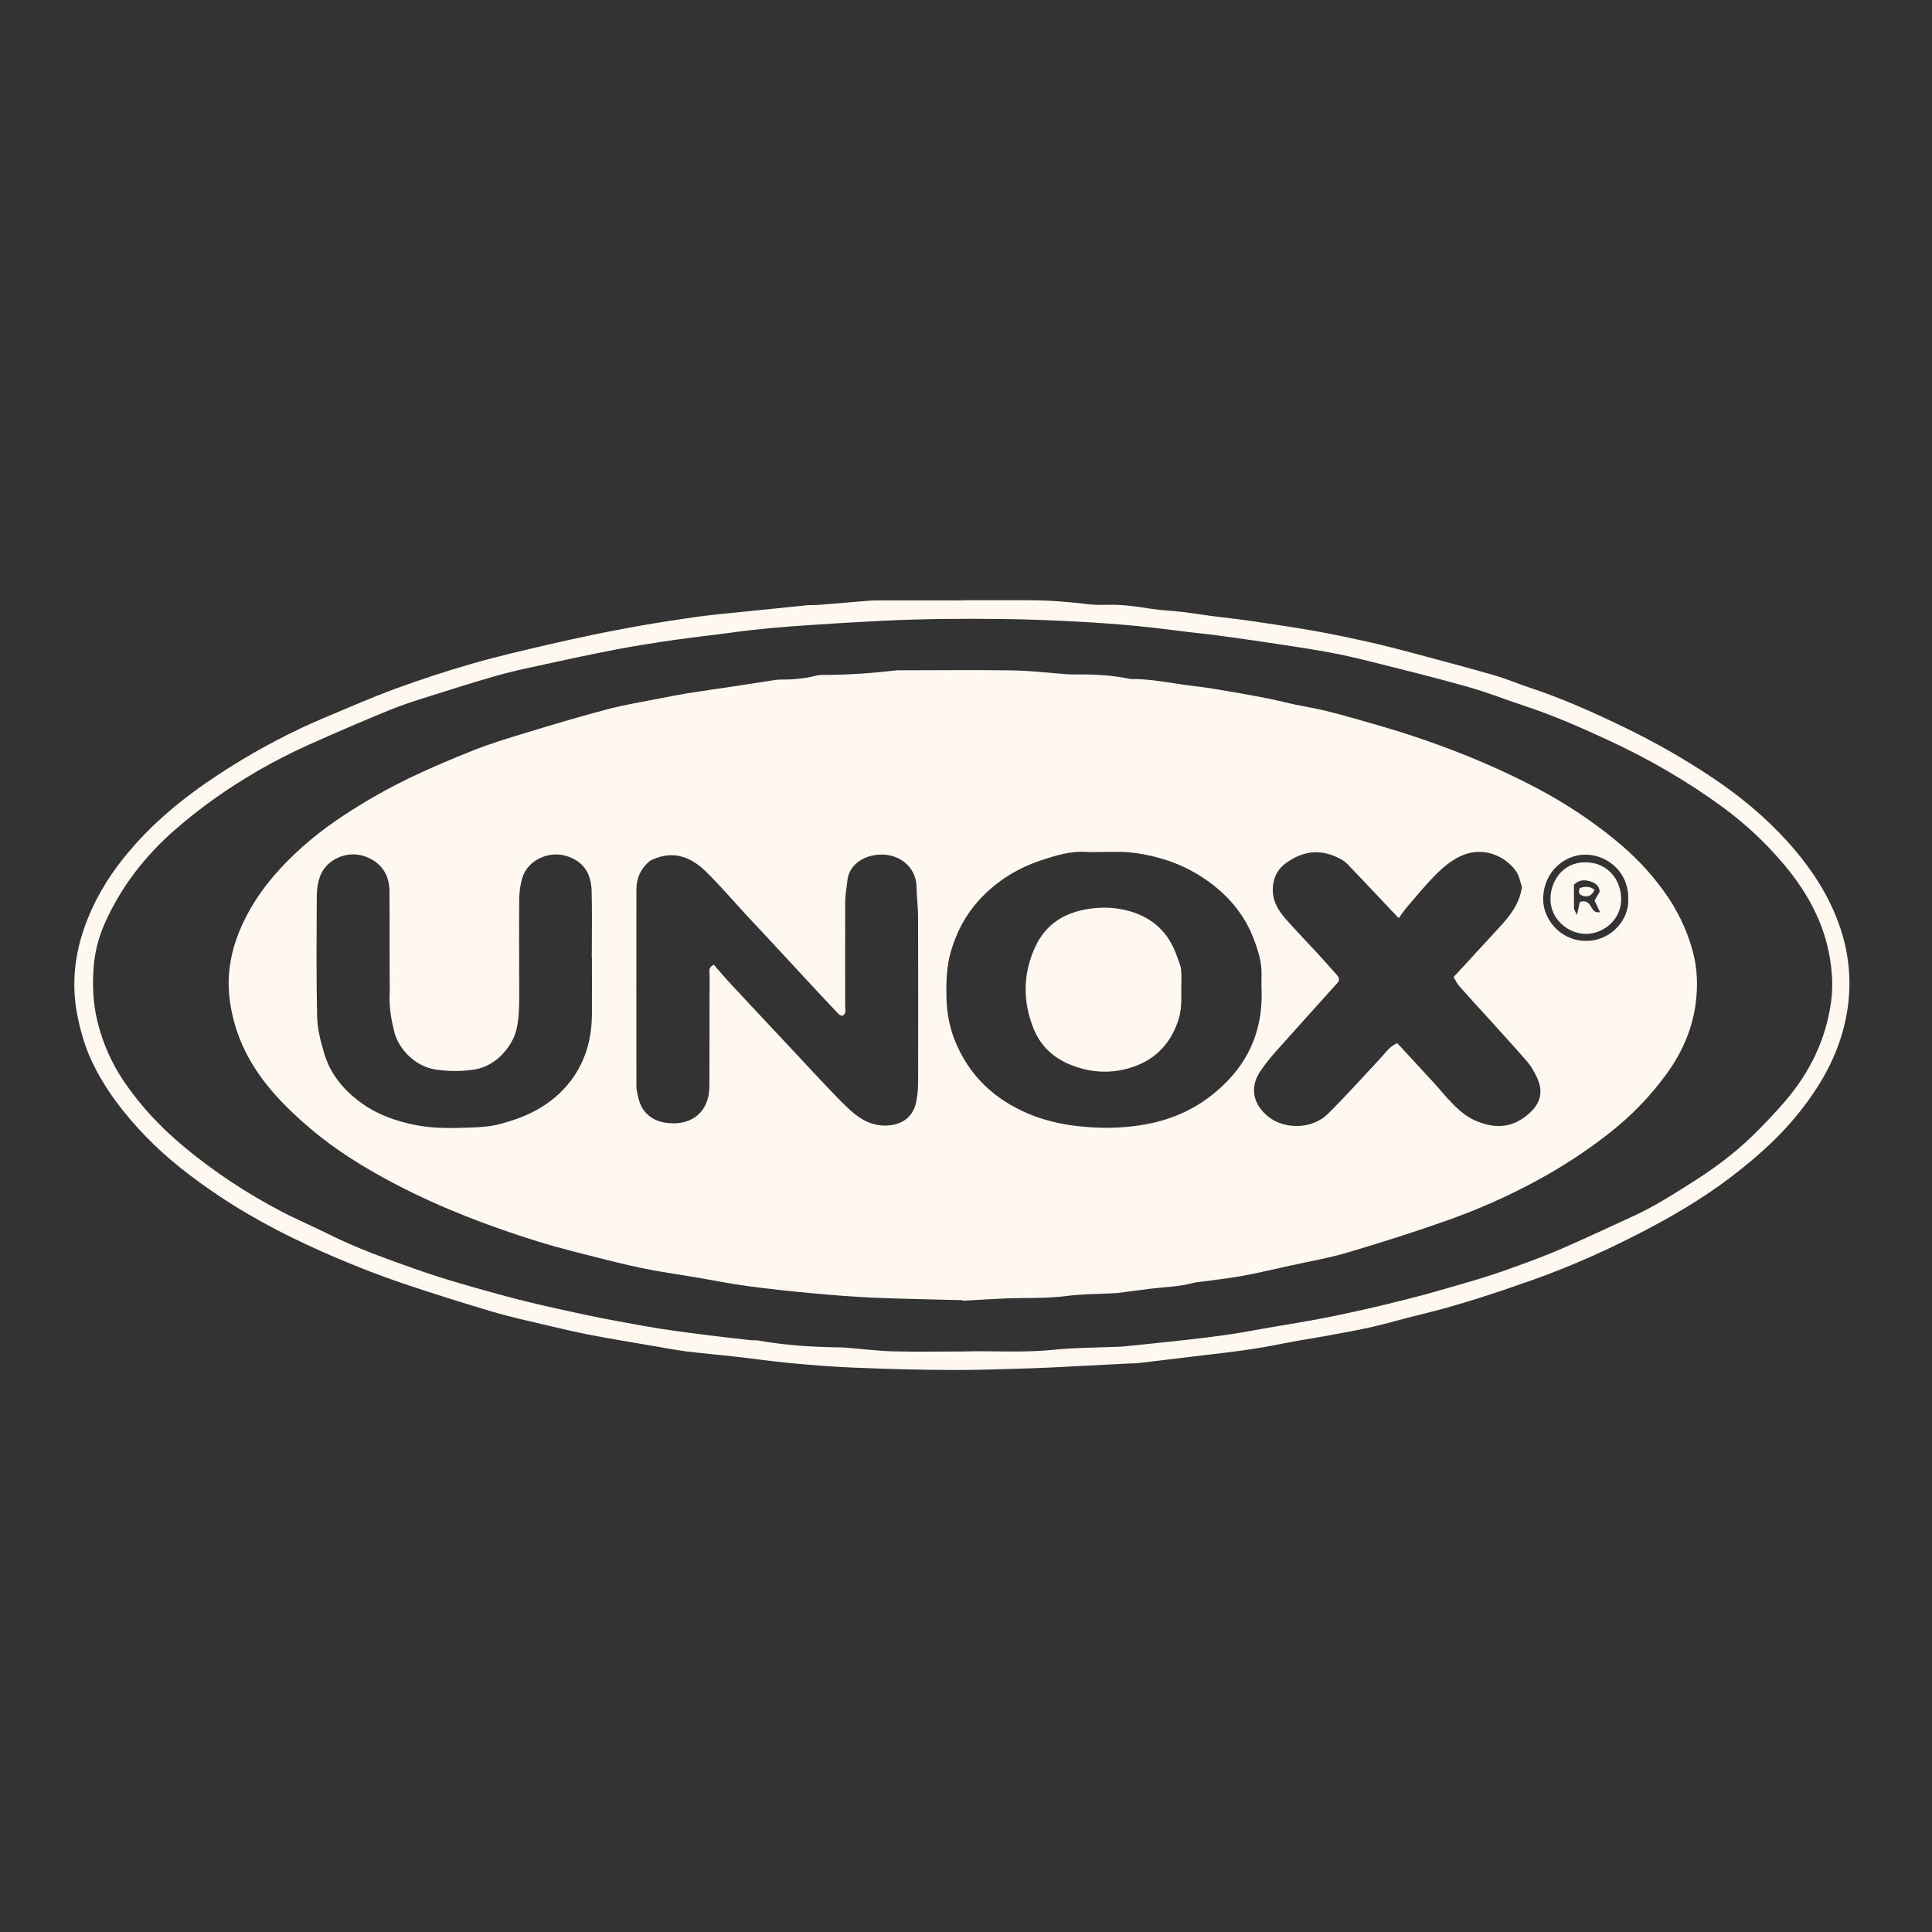 <svg width="120" height="120" viewBox="0 0 120 120" fill="none" xmlns="http://www.w3.org/2000/svg">
<rect x="0" y="0" width="120" height="120" fill="#333333" stroke="none"/>
<g clip-path="url(#clip0_268_1764)">
<g clip-path="url(#clip1_268_1764)">
<path d="M59.77 37.281C61.132 37.281 62.496 37.281 63.857 37.281C65.118 37.281 66.37 37.378 67.621 37.533C68.054 37.587 68.495 37.569 68.934 37.563C69.786 37.551 70.621 37.675 71.458 37.808C72.101 37.911 72.759 37.929 73.407 38.005C74.031 38.078 74.65 38.181 75.271 38.263C76.108 38.371 76.952 38.456 77.786 38.581C79.123 38.777 80.46 38.977 81.791 39.214C82.906 39.413 84.014 39.653 85.12 39.901C85.99 40.098 86.855 40.322 87.72 40.552C89.422 41.006 91.125 41.458 92.818 41.945C93.558 42.157 94.271 42.466 95.004 42.708C97.024 43.378 98.96 44.241 100.873 45.168C102.773 46.085 104.597 47.124 106.348 48.293C108.087 49.453 109.689 50.782 111.081 52.336C112.506 53.929 113.675 55.698 114.339 57.748C114.872 59.393 115.009 61.074 114.732 62.8C114.33 65.307 113.142 67.412 111.553 69.338C110.536 70.574 109.36 71.643 108.108 72.645C106.403 74.011 104.564 75.153 102.639 76.18C100.209 77.476 97.706 78.615 95.108 79.529C92.836 80.332 90.543 81.092 88.195 81.658C87.209 81.895 86.237 82.185 85.25 82.412C84.334 82.621 83.408 82.782 82.482 82.955C81.888 83.067 81.291 83.154 80.701 83.26C79.702 83.439 78.712 83.654 77.71 83.803C76.492 83.984 75.268 84.112 74.044 84.263C72.917 84.399 71.79 84.535 70.663 84.669C70.545 84.684 70.42 84.675 70.298 84.681C69.257 84.735 68.215 84.79 67.174 84.841C66.132 84.893 65.094 84.954 64.052 84.987C62.401 85.035 60.751 85.102 59.103 85.093C57.087 85.084 55.075 85.029 53.059 84.947C51.731 84.896 50.4 84.787 49.075 84.663C47.945 84.56 46.822 84.393 45.695 84.266C44.687 84.151 43.673 84.069 42.665 83.942C41.946 83.851 41.237 83.712 40.524 83.591C39.263 83.376 38.002 83.17 36.745 82.93C35.843 82.758 34.951 82.549 34.059 82.337C32.911 82.064 31.753 81.816 30.624 81.483C28.724 80.919 26.832 80.329 24.959 79.693C23.61 79.233 22.28 78.718 20.967 78.16C18.388 77.064 15.884 75.813 13.555 74.248C11.947 73.166 10.412 71.991 9.063 70.595C7.714 69.199 6.535 67.679 5.704 65.919C5.262 64.98 4.982 63.984 4.787 62.966C4.352 60.658 4.769 58.478 5.747 56.373C6.423 54.916 7.339 53.626 8.411 52.43C10.132 50.507 12.169 48.974 14.347 47.609C16.174 46.464 18.077 45.458 20.066 44.616C21.558 43.986 23.044 43.338 24.561 42.778C26.123 42.206 27.706 41.688 29.305 41.227C30.904 40.767 32.527 40.392 34.147 40.016C35.697 39.659 37.256 39.328 38.819 39.035C40.265 38.762 41.721 38.541 43.176 38.329C44.133 38.19 45.098 38.108 46.06 38.008C47.406 37.866 48.752 37.73 50.099 37.596C50.339 37.572 50.586 37.59 50.826 37.572C51.886 37.487 52.946 37.393 54.006 37.309C54.2 37.293 54.395 37.293 54.59 37.293C56.317 37.293 58.044 37.293 59.77 37.293V37.287V37.281ZM59.767 83.942C61.634 83.887 63.504 84.033 65.374 83.842C66.723 83.703 68.087 83.709 69.445 83.648C69.543 83.645 69.64 83.648 69.738 83.636C71.059 83.5 72.381 83.37 73.7 83.221C74.61 83.118 75.521 83.006 76.431 82.873C77.123 82.773 77.811 82.637 78.499 82.516C79.9 82.27 81.31 82.058 82.701 81.773C84.261 81.456 85.814 81.095 87.358 80.704C88.713 80.362 90.056 79.969 91.399 79.575C92.233 79.329 93.059 79.063 93.875 78.766C94.919 78.388 95.967 78.006 96.984 77.564C98.47 76.922 99.935 76.228 101.406 75.556C102.752 74.941 103.994 74.142 105.24 73.351C106.507 72.546 107.71 71.646 108.791 70.604C109.503 69.917 110.185 69.196 110.834 68.448C112.378 66.661 113.392 64.638 113.727 62.264C113.876 61.21 113.794 60.192 113.599 59.19C113.173 57.012 112.061 55.141 110.627 53.484C109.567 52.26 108.383 51.152 107.067 50.183C104.823 48.532 102.426 47.148 99.904 45.979C98.193 45.186 96.469 44.429 94.673 43.838C93.503 43.453 92.358 42.996 91.177 42.663C89.179 42.1 87.166 41.6 85.153 41.097C84.218 40.861 83.274 40.646 82.324 40.476C80.993 40.24 79.656 40.049 78.319 39.846C77.317 39.695 76.312 39.559 75.308 39.425C74.875 39.368 74.443 39.332 74.01 39.28C72.883 39.147 71.76 38.989 70.63 38.883C69.403 38.768 68.169 38.674 66.939 38.611C65.438 38.532 63.933 38.468 62.429 38.45C59.904 38.417 57.38 38.432 54.852 38.556C53.302 38.632 51.758 38.723 50.211 38.829C48.618 38.938 47.029 39.068 45.445 39.289C44.273 39.453 43.094 39.574 41.922 39.743C40.704 39.919 39.486 40.107 38.28 40.337C36.669 40.646 35.067 40.994 33.465 41.343C32.57 41.536 31.674 41.733 30.794 41.985C29.427 42.375 28.069 42.802 26.714 43.232C25.885 43.496 25.054 43.753 24.253 44.08C22.554 44.777 20.867 45.501 19.192 46.252C17.651 46.942 16.162 47.748 14.736 48.653C13.39 49.511 12.111 50.458 10.902 51.509C9.011 53.154 7.522 55.074 6.505 57.354C6.112 58.239 5.875 59.181 5.811 60.138C5.741 61.216 5.774 62.285 6.033 63.366C6.362 64.747 6.916 66.013 7.699 67.17C8.743 68.715 10.019 70.062 11.466 71.261C13.335 72.809 15.348 74.132 17.495 75.256C18.439 75.75 19.423 76.162 20.376 76.64C22.146 77.528 24.012 78.194 25.873 78.848C27.712 79.496 29.601 80.02 31.486 80.529C33.066 80.956 34.674 81.301 36.276 81.646C37.524 81.916 38.782 82.137 40.04 82.367C40.634 82.476 41.23 82.564 41.827 82.649C42.689 82.77 43.551 82.879 44.413 82.985C45.156 83.076 45.899 83.161 46.645 83.242C46.788 83.257 46.941 83.233 47.081 83.26C48.682 83.545 50.296 83.657 51.92 83.684C52.114 83.688 52.309 83.684 52.504 83.703C53.491 83.781 54.478 83.906 55.467 83.933C56.902 83.972 58.336 83.942 59.773 83.942H59.767Z" fill="#FFF8F1"/>
<path d="M59.792 80.756C57.946 80.707 56.101 80.68 54.258 80.601C52.952 80.544 51.648 80.438 50.345 80.317C49.023 80.196 47.699 80.05 46.383 79.875C45.381 79.741 44.389 79.535 43.39 79.366C42.391 79.196 41.386 79.057 40.39 78.866C39.489 78.693 38.596 78.487 37.707 78.26C36.258 77.891 34.802 77.546 33.377 77.1C30.371 76.165 27.438 75.044 24.64 73.59C22.724 72.594 20.888 71.47 19.253 70.077C17.648 68.711 16.177 67.203 15.224 65.274C14.727 64.269 14.417 63.218 14.27 62.112C14.005 60.104 14.529 58.269 15.51 56.525C16.363 55.007 17.511 53.741 18.796 52.59C20.13 51.397 21.628 50.419 23.178 49.517C25.151 48.369 27.24 47.469 29.354 46.624C30.429 46.194 31.543 45.855 32.652 45.519C34.339 45.007 36.026 44.498 37.731 44.053C38.825 43.765 39.948 43.587 41.057 43.365C41.602 43.257 42.147 43.148 42.695 43.06C43.673 42.905 44.653 42.772 45.631 42.623C46.441 42.502 47.251 42.372 48.064 42.248C48.207 42.227 48.353 42.209 48.497 42.209C49.252 42.218 49.995 42.148 50.729 41.957C50.936 41.903 51.164 41.924 51.384 41.921C52.766 41.906 54.143 41.818 55.516 41.651C55.781 41.621 56.052 41.633 56.317 41.633C58.531 41.633 60.745 41.603 62.959 41.642C64.07 41.66 65.179 41.8 66.287 41.879C66.507 41.894 66.726 41.891 66.945 41.891C68.038 41.882 69.126 41.945 70.198 42.169C70.222 42.175 70.246 42.178 70.27 42.178C71.269 42.163 72.247 42.342 73.228 42.487C73.968 42.596 74.714 42.672 75.451 42.793C76.523 42.969 77.591 43.157 78.654 43.362C79.458 43.52 80.25 43.744 81.057 43.883C82.488 44.135 83.874 44.556 85.266 44.953C86.401 45.28 87.537 45.625 88.652 46.019C91.006 46.845 93.302 47.814 95.507 48.98C97.203 49.877 98.79 50.928 100.276 52.133C101.43 53.069 102.453 54.12 103.321 55.319C104.147 56.458 104.756 57.684 105.133 59.056C105.45 60.21 105.465 61.373 105.298 62.497C105.066 64.047 104.415 65.48 103.47 66.764C102.478 68.115 101.317 69.308 99.999 70.347C98.516 71.516 96.935 72.539 95.269 73.43C93.543 74.353 91.749 75.141 89.907 75.795C87.857 76.522 85.78 77.179 83.697 77.797C82.543 78.139 81.349 78.342 80.171 78.603C79.16 78.827 78.149 79.066 77.132 79.254C76.279 79.408 75.411 79.499 74.552 79.617C74.409 79.638 74.263 79.644 74.123 79.684C73.255 79.92 72.353 79.935 71.467 80.044C70.797 80.126 70.127 80.22 69.457 80.305C69.36 80.317 69.263 80.32 69.165 80.326C68.197 80.377 67.219 80.371 66.26 80.495C64.975 80.662 63.69 80.595 62.408 80.65C61.537 80.686 60.666 80.744 59.795 80.792C59.795 80.78 59.795 80.768 59.795 80.756H59.792ZM68.599 52.911C68.599 52.911 68.599 52.914 68.599 52.917C68.233 52.917 67.868 52.939 67.505 52.914C66.513 52.842 65.578 53.133 64.667 53.435C63.178 53.932 61.872 54.741 60.8 55.919C59.968 56.837 59.423 57.884 59.073 59.053C58.787 60.016 58.765 60.995 58.787 61.985C58.805 62.909 58.979 63.814 59.32 64.656C60.184 66.794 61.75 68.281 63.875 69.175C64.856 69.587 65.879 69.826 66.951 69.947C68.34 70.105 69.719 70.089 71.078 69.85C72.588 69.584 73.992 69.017 75.225 68.054C77.189 66.519 78.292 64.562 78.362 62.064C78.374 61.582 78.338 61.098 78.356 60.616C78.392 59.774 78.13 58.984 77.838 58.233C77.257 56.743 76.224 55.558 74.912 54.647C74.019 54.026 73.045 53.569 71.97 53.281C71.093 53.045 70.225 52.896 69.323 52.911C69.08 52.914 68.836 52.911 68.593 52.911H68.599ZM40.42 53.432C39.821 53.896 39.528 54.517 39.528 55.249C39.519 59.329 39.528 63.411 39.528 67.491C39.528 67.539 39.528 67.588 39.534 67.636C39.629 68.133 39.711 68.636 40.046 69.038C40.497 69.575 41.087 69.756 41.788 69.771C42.771 69.796 43.734 69.302 43.999 68.094C44.06 67.815 44.063 67.521 44.063 67.233C44.069 65.013 44.069 62.791 44.075 60.571C44.075 60.35 43.977 60.08 44.334 59.922C44.727 60.368 45.116 60.825 45.527 61.264C46.877 62.715 48.232 64.156 49.587 65.604C50.181 66.237 50.768 66.879 51.368 67.506C51.856 68.012 52.334 68.53 52.858 68.999C53.521 69.593 54.28 69.986 55.224 69.899C56.131 69.814 56.746 69.305 56.914 68.409C56.99 68.009 57.026 67.597 57.026 67.191C57.033 63.763 57.033 60.334 57.023 56.906C57.023 56.306 56.935 55.707 56.929 55.107C56.917 53.784 55.744 52.914 54.38 53.105C53.549 53.223 52.739 53.738 52.635 54.68C52.59 55.107 52.501 55.534 52.498 55.964C52.486 58.139 52.498 60.31 52.495 62.485C52.495 62.685 52.59 62.921 52.337 63.102C52.261 63.072 52.154 63.057 52.096 62.996C51.481 62.348 50.872 61.691 50.263 61.037C49.227 59.922 48.195 58.805 47.16 57.691C46.913 57.424 46.657 57.163 46.414 56.897C45.561 55.976 44.745 55.019 43.852 54.141C42.933 53.236 41.846 52.802 40.551 53.381C40.509 53.402 40.463 53.42 40.423 53.438L40.42 53.432ZM36.766 59.502C36.766 59.502 36.76 59.502 36.757 59.502C36.757 58.124 36.784 56.746 36.748 55.371C36.724 54.414 36.385 53.557 35.219 53.178C34.086 52.809 32.749 53.429 32.43 54.565C32.314 54.977 32.253 55.416 32.25 55.843C32.235 57.872 32.25 59.901 32.25 61.931C32.25 62.579 32.229 63.221 32.095 63.869C31.875 64.926 30.867 66.189 29.524 66.419C28.699 66.558 27.907 66.549 27.079 66.434C25.785 66.252 24.759 65.156 24.491 64.096C24.302 63.345 24.171 62.594 24.201 61.815C24.219 61.358 24.201 60.898 24.201 60.437C24.201 58.748 24.201 57.054 24.192 55.365C24.186 54.305 23.674 53.578 22.715 53.208C21.604 52.781 20.255 53.357 19.865 54.465C19.74 54.819 19.679 55.216 19.676 55.595C19.664 58.108 19.639 60.622 19.697 63.133C19.715 63.911 19.916 64.698 20.145 65.453C20.51 66.661 21.262 67.609 22.28 68.387C23.349 69.205 24.561 69.632 25.849 69.886C26.972 70.108 28.12 70.074 29.259 70.032C29.838 70.011 30.429 69.974 30.986 69.832C31.897 69.596 32.786 69.287 33.599 68.787C34.436 68.272 35.14 67.627 35.682 66.806C36.452 65.644 36.757 64.353 36.766 62.978C36.772 61.818 36.766 60.658 36.766 59.498V59.502ZM86.88 57.033C86.411 56.537 86.097 56.2 85.78 55.867C85.083 55.131 84.385 54.392 83.682 53.66C83.566 53.541 83.423 53.441 83.277 53.36C82.092 52.712 80.972 52.812 79.879 53.605C79.367 53.974 79.126 54.441 79.065 55.056C78.986 55.876 79.355 56.506 79.857 57.079C80.497 57.806 81.17 58.496 81.824 59.208C82.251 59.671 82.668 60.138 83.082 60.61C83.14 60.677 83.152 60.783 83.174 60.84C83.143 60.922 83.137 60.977 83.106 61.01C81.815 62.445 80.521 63.878 79.236 65.319C78.901 65.695 78.584 66.095 78.298 66.51C77.576 67.561 77.847 68.624 78.797 69.375C79.781 70.15 81.489 70.162 82.479 69.184C83.579 68.097 84.608 66.94 85.668 65.81C86.009 65.45 86.28 65.01 86.785 64.792C87.589 65.662 88.375 66.507 89.154 67.358C89.383 67.606 89.59 67.873 89.818 68.121C90.327 68.672 90.838 69.226 91.533 69.553C92.693 70.095 93.805 70.129 94.858 69.263C95.668 68.596 95.9 67.845 95.461 66.921C95.297 66.576 95.105 66.228 94.858 65.94C94.021 64.974 93.153 64.032 92.294 63.081C91.743 62.473 91.183 61.87 90.641 61.255C90.504 61.101 90.415 60.901 90.284 60.689C91.262 59.626 92.212 58.599 93.156 57.569C93.796 56.87 94.38 56.14 94.532 55.092C94.423 54.792 94.365 54.377 94.146 54.084C93.397 53.075 92.09 52.636 90.915 53.093C90.202 53.369 89.633 53.865 89.112 54.392C88.518 54.992 87.985 55.649 87.434 56.288C87.26 56.488 87.111 56.709 86.874 57.027L86.88 57.033ZM101.129 55.886C101.211 54.338 100.002 53.13 98.54 53.084C97.243 53.045 95.891 54.078 95.848 55.801C95.818 57.03 96.853 58.405 98.458 58.439C100.096 58.475 101.196 57.064 101.132 55.883L101.129 55.886Z" fill="#FFF8F1"/>
<path d="M73.368 61.525C73.389 62.173 73.383 62.806 73.161 63.445C72.649 64.929 71.653 65.892 70.167 66.334C68.955 66.695 67.746 66.625 66.549 66.159C65.447 65.726 64.643 64.981 64.21 63.921C63.519 62.225 63.522 60.502 64.299 58.815C64.966 57.364 66.181 56.646 67.703 56.44C68.44 56.34 69.196 56.352 69.945 56.537C71.537 56.925 72.579 57.876 73.106 59.402C73.2 59.675 73.331 59.947 73.359 60.226C73.401 60.656 73.371 61.092 73.371 61.528L73.368 61.525Z" fill="#FFF8F1"/>
<path d="M98.522 58.006C97.416 58.015 96.287 57.103 96.302 55.813C96.314 54.75 97.033 53.593 98.4 53.56C99.722 53.527 100.641 54.484 100.693 55.768C100.745 57.046 99.676 57.985 98.522 58.006ZM99.362 55.383C99.326 54.959 99.03 54.823 98.732 54.732C98.4 54.632 98.065 54.653 97.76 54.947C97.76 55.422 97.754 55.925 97.767 56.425C97.767 56.516 97.843 56.604 97.949 56.831C98.031 56.449 98.08 56.228 98.126 56.025C98.467 55.91 98.656 56.034 98.811 56.295C98.921 56.476 99.021 56.722 99.381 56.655C99.253 56.386 99.146 56.161 99.04 55.937C99.164 55.722 99.271 55.541 99.359 55.383H99.362Z" fill="#FFF8F1"/>
<path d="M99.04 55.277C98.878 55.629 98.628 55.735 98.309 55.641C98.096 55.577 98.004 55.417 98.129 55.153C98.44 55.065 98.753 55.022 99.04 55.277Z" fill="#FFF8F1"/>
</g>
</g>
<defs>
<clipPath id="clip0_268_1764">
<rect width="120" height="120" fill="white"/>
</clipPath>
<clipPath id="clip1_268_1764">
<rect width="120" height="120" fill="white"/>
</clipPath>
</defs>
</svg>
